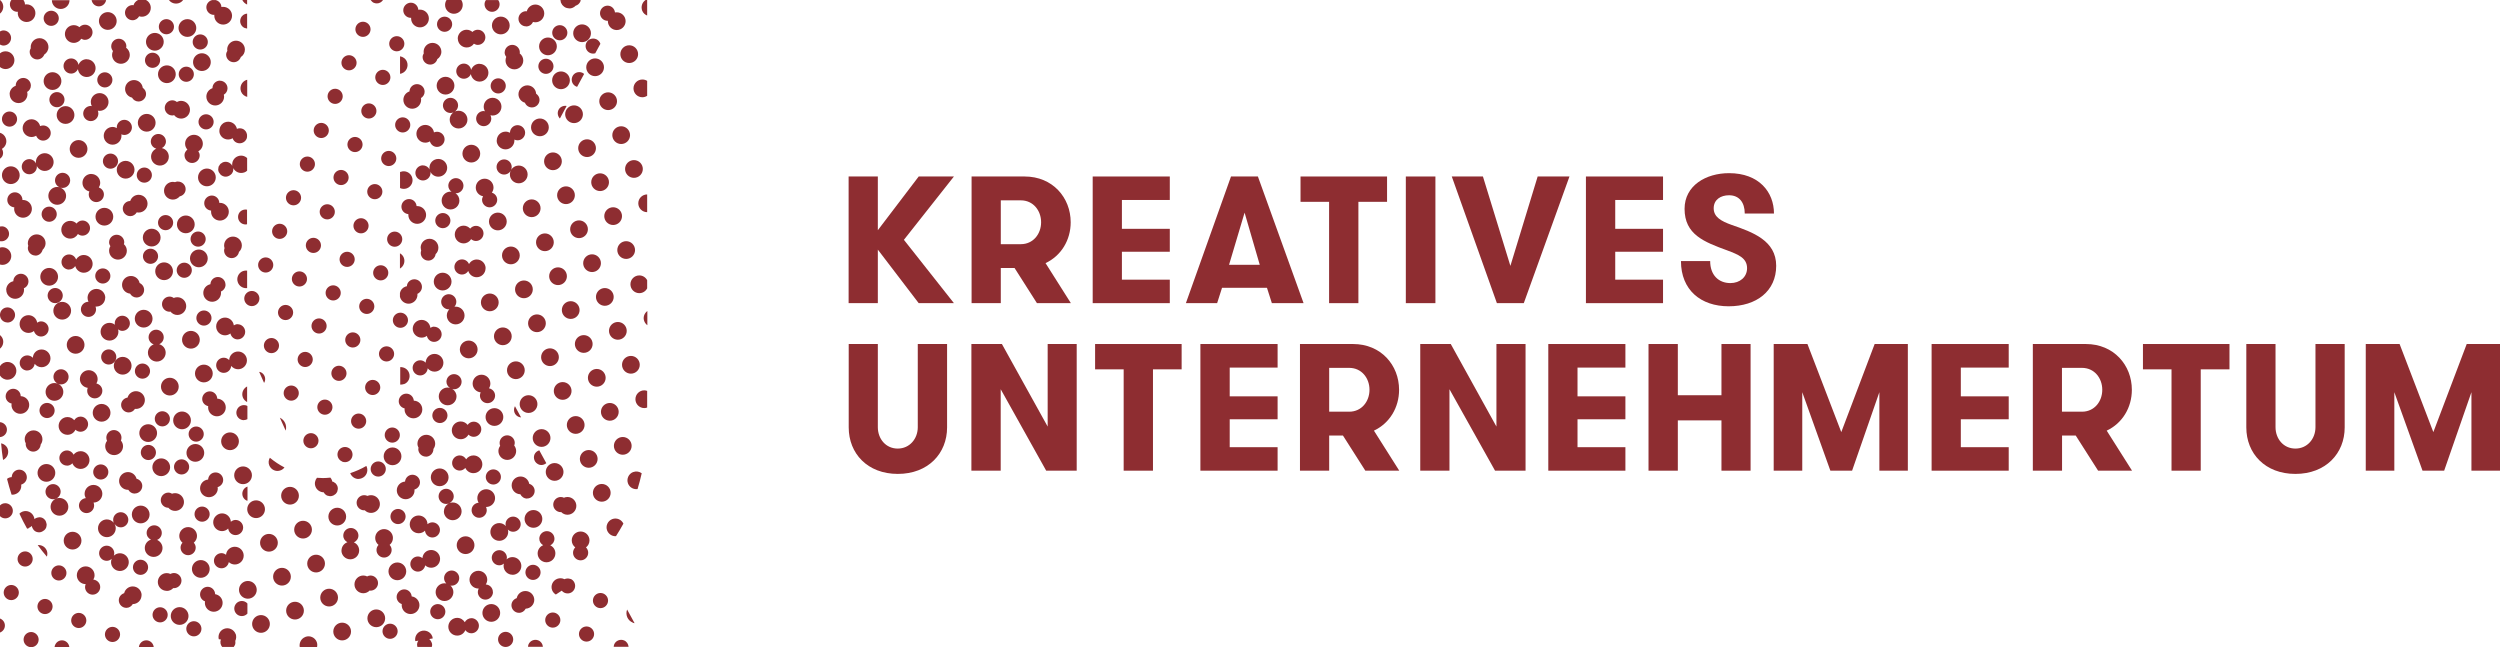<?xml version="1.0" encoding="UTF-8"?><svg id="Ebene_2" xmlns="http://www.w3.org/2000/svg" viewBox="0 0 270.41 70"><defs><style>.cls-1{fill:#8e2d31;}</style></defs><g id="Ebene_1-2"><g><path class="cls-1" d="M64.48,4.23c.23,.1,.39,.29,.46,.51l-.56,1.03c-.07,.02-.15,.03-.22,.03-.11,0-.21-.02-.31-.06-.42-.17-.62-.65-.45-1.07,.17-.41,.65-.61,1.07-.44M40.45,.31c.1,.04,.21,.06,.31,.06,.27,0,.52-.14,.67-.37h-1.34c.09,.13,.2,.24,.35,.31m21.98,9.09l.76-1.4c-.06-.05-.13-.11-.21-.14-.42-.17-.9,.02-1.07,.44-.17,.42,.02,.9,.45,1.07,.02,.01,.05,.01,.07,.02m-1.12,2.07c-.37-.07-.76,.11-.91,.47-.13,.31-.05,.66,.17,.89l.73-1.36ZM26.49,3.03c.08,.03,.16,.05,.24,.06V1.47c-.3,.02-.57,.2-.69,.5-.17,.41,.02,.9,.45,1.07m-.24,10.9c-.21-.09-.44-.08-.63,0,0-.05-.02-.11-.04-.16-.19-.49-.75-.74-1.24-.55-.32,.12-.53,.4-.59,.71h0c0,.06-.02,.12-.02,.17v.02s0,.07,0,.11c0,.01,0,.03,0,.04,.07,.46,.46,.81,.94,.81,.18,0,.35-.05,.49-.14,.07,.21,.22,.4,.45,.49,.1,.04,.2,.06,.31,.06,.32,0,.63-.19,.76-.51,.03-.07,.03-.14,.04-.2v-.22c-.04-.27-.21-.53-.49-.64m.49,3.16c-.26-.24-.63-.33-.99-.19-.43,.16-.67,.6-.61,1.04-.04-.08-.1-.16-.16-.22,0,0-.02-.01-.03-.02-.14-.12-.32-.2-.52-.2h0c-.11,0-.21,.02-.31,.06-.05,.02-.09,.06-.14,.09-.04,.03-.09,.05-.12,.08-.04,.04-.07,.1-.1,.15-.02,.04-.06,.07-.08,.11-.03,.07-.03,.14-.04,.21,0,.04-.02,.07-.02,.1h0c0,.11,.02,.22,.06,.31,.03,.06,.07,.11,.11,.16,.02,.03,.04,.07,.07,.1,.08,.08,.17,.14,.27,.18h0c.1,.05,.21,.06,.31,.06h.01c.09,0,.18-.02,.27-.06,.03-.01,.06-.03,.09-.04,.06-.03,.11-.07,.16-.11,.02-.02,.05-.04,.07-.06,.06-.06,.11-.13,.14-.21,0,0,.01-.02,.02-.03h0c.03-.08,.05-.17,.05-.25,0-.02,.01-.04,.01-.07,0-.04-.02-.08-.02-.12h0c.16,.34,.5,.55,.86,.55,.12,0,.23-.02,.35-.06,.12-.04,.22-.11,.3-.19v-1.4Zm-.47,7.13c.1,.04,.21,.06,.31,.06,.05,0,.11-.01,.16-.02v-1.58c-.38-.07-.76,.11-.91,.47-.17,.42,.02,.9,.44,1.07m30.11,20.93l-.66-1.21s-.03,.05-.04,.08c-.17,.42,.02,.9,.44,1.07,.09,.04,.18,.05,.27,.06m1.88,5.09c.1,.04,.2,.06,.31,.06,.19,0,.38-.08,.53-.2l-.76-1.39c-.22,.07-.42,.22-.52,.45-.17,.42,.03,.9,.44,1.07M.92,25.6c.17-.41-.03-.9-.45-1.07-.16-.06-.32-.06-.47-.03v1.59c.05,0,.1,.01,.16,.01,.32,0,.62-.19,.76-.51m27.25,14.66s-.1-.02-.14-.03l.53,1.19s.04-.06,.06-.09c.17-.41-.02-.9-.44-1.07m8.82,9.68c.1,.04,.21,.06,.32,.06,.32,0,.62-.19,.75-.51,.17-.41-.02-.9-.44-1.07-.41-.17-.9,.02-1.07,.44-.17,.42,.03,.9,.45,1.07m-6.74-4.74l.63,1.4c.16-.55-.1-1.15-.63-1.4m-3.89,.26c.13,0,.26-.04,.38-.1v-1.42s-.04-.03-.06-.04c-.42-.17-.9,.02-1.07,.44-.18,.42,.02,.9,.44,1.07,.1,.04,.21,.06,.32,.06m42.05,21.9c.06,.03,.13,.05,.2,.06l-.81-1.48c-.21,.56,.05,1.19,.62,1.42m-6.74-4.72c-.22-.09-.46-.07-.66,.02-.23-.12-.51-.14-.78-.04-.49,.19-.74,.74-.55,1.23,.08,.21,.23,.36,.4,.47,.22-.14,.43-.28,.64-.42,.08,.1,.19,.19,.32,.24,.1,.04,.21,.06,.32,.06,.32,0,.62-.19,.75-.51,.17-.41-.03-.9-.44-1.07m5.79,6.66c-.41-.17-.9,.02-1.07,.44-.03,.08-.04,.17-.05,.25h1.61c-.03-.3-.2-.57-.49-.69m-9.27,0c-.41-.17-.9,.02-1.07,.44-.03,.08-.04,.17-.05,.25h1.61c-.02-.3-.2-.57-.49-.69m-31.51-15.12s.04,0,.05,.02v-1.54c-.22,.07-.4,.23-.5,.46-.17,.42,.02,.9,.44,1.07m20.09,14.9c0-.08-.02-.16-.05-.24-.19-.49-.75-.73-1.23-.55-.45,.17-.69,.63-.6,1.08,.11-.01,.22-.03,.34-.05-.03,.04-.07,.08-.09,.14-.04,.1-.06,.2-.06,.3,0,0,0,.01,0,.02,0,.05,.01,.11,.03,.16,0,.02,0,.04,0,.06h1.56c.02-.07,.04-.14,.04-.22,0-.15-.05-.29-.13-.41-.02-.03-.04-.06-.06-.09-.03-.04-.06-.08-.1-.11,0,0-.01-.02-.02-.03,.13-.02,.25-.04,.37-.06m-21.4-3.55c-.17,.41,.02,.89,.44,1.07,.11,.04,.21,.06,.32,.06,.23,0,.45-.1,.6-.27v-1.09c-.08-.09-.18-.17-.29-.21-.41-.17-.9,.02-1.07,.45m.08,3.05c-.19-.49-.75-.74-1.24-.55-.45,.17-.69,.65-.58,1.12,.08,.01,.15,.02,.23,.03-.11,.29-.04,.59,.14,.81h1.25c.05-.06,.09-.13,.13-.21,.06-.15,.06-.3,.04-.45,.11-.23,.13-.5,.04-.76M.28,16.83c.1-.25,.06-.51-.07-.73,.4-.23,.59-.72,.41-1.17-.11-.29-.35-.49-.62-.57v2.81c.12-.09,.22-.2,.28-.34m25.79-6.93c.12,.31,.38,.51,.67,.58v-1.85s-.08,.02-.12,.03c-.49,.19-.73,.74-.55,1.23m17.2-3.8v1.89c.07,0,.14-.02,.2-.05,.49-.19,.74-.75,.55-1.24-.13-.33-.42-.55-.75-.6M70,1.68V0h-.17c-.37,.24-.53,.72-.37,1.15,.1,.26,.31,.44,.54,.53m-26.68,16.9s-.03,.02-.05,.03v1.73c.12,.06,.26,.09,.4,.09,.11,0,.23-.02,.34-.06,.5-.19,.74-.74,.55-1.23-.19-.49-.74-.74-1.23-.55M.29,36.64c-.06-.16-.16-.29-.29-.4v1.47c.31-.25,.44-.68,.29-1.08M.29,.39c-.06-.16-.16-.29-.29-.39V1.47C.31,1.22,.44,.79,.29,.39M26.73,31.17v-1.9c-.15-.02-.3,0-.45,.05-.49,.19-.74,.74-.55,1.23,.14,.38,.51,.62,.89,.62,.04,0,.07,0,.11-.01m16.95-3.28c-.08-.21-.23-.38-.42-.48v1.65c.4-.23,.59-.73,.42-1.17m1.46,3.91c.29-.13,.5-.42,.5-.75h0c0-.33-.19-.64-.51-.77-.41-.17-.89,.02-1.07,.44-.03,.08-.04,.17-.05,.25-.05,.01-.11,.02-.16,.04-.32,.12-.53,.38-.59,.69v.4s.02,.1,.04,.14c.15,.38,.51,.62,.9,.62,.11,0,.23-.02,.34-.07,.41-.16,.65-.57,.61-.99M.12,47.95c.05,.61,.12,1.22,.21,1.8,.45-.21,.67-.74,.5-1.21-.12-.32-.4-.53-.71-.59m26.61-6.15c-.43,.22-.64,.73-.46,1.19,.09,.23,.26,.39,.46,.5v-1.69ZM2.29,52.42s.07-.03,.1-.04h.01c.19-.09,.35-.23,.44-.44,.09-.21,.08-.44,0-.63-.12-.3-.41-.51-.76-.51-.36,0-.66,.24-.77,.56-.02,.06-.03,.13-.04,.19,0,.02-.01,.04-.01,.06-.09,0-.17,.02-.26,.05-.09,.03-.17,.08-.24,.14,.15,.58,.31,1.15,.49,1.7,.03,0,.06,.01,.09,.01,.12,0,.23-.02,.35-.07,.43-.16,.67-.6,.6-1.04m.81,4.71c.13-.05,.24-.13,.34-.22h0c.02,.1,.05,.2,.11,.29,.02,.04,.05,.08,.08,.12,.02,.02,.04,.05,.06,.07,.07,.06,.14,.12,.23,.15,.1,.04,.21,.06,.31,.06,.1,0,.19-.02,.28-.06,.03-.01,.05-.02,.08-.04,.06-.03,.11-.07,.17-.11,.02-.02,.05-.04,.07-.06,.07-.07,.12-.15,.16-.24,.03-.08,.04-.17,.05-.25,0-.02,.01-.04,.01-.06h0c0-.06-.02-.11-.03-.17-.03-.15-.09-.29-.2-.4h0c-.08-.09-.17-.15-.27-.19h0c-.09-.04-.18-.05-.27-.05-.02,0-.03,0-.04,0-.02,0-.04,.01-.06,.01-.05,0-.1,.02-.15,.03-.12,.03-.22,.08-.31,.16,0-.09-.02-.18-.06-.26-.19-.49-.74-.74-1.23-.55-.13,.05-.24,.12-.33,.22,.26,.55,.53,1.1,.83,1.62,.06,0,.13-.02,.19-.05m40.58-15.58c.49-.18,.73-.74,.54-1.23-.15-.4-.54-.63-.95-.61v1.89s.04,0,.06,0c.11,0,.23-.02,.35-.06m25.99-6.79c.07,.18,.19,.32,.33,.43v-1.54c-.34,.25-.5,.7-.33,1.11m-38.92,15.81c-.56-.29-1.09-.64-1.58-1.05-.14,.24-.18,.54-.07,.81,.15,.38,.51,.62,.89,.62,.11,0,.23-.02,.35-.07,.17-.06,.31-.18,.41-.31M5.06,59.56c-.16-.41-.56-.64-.98-.6,.31,.43,.64,.84,.99,1.25,.07-.2,.07-.43,0-.64m33.71-7.77c.11,0,.23-.02,.34-.07,.49-.18,.74-.74,.55-1.23-.01-.04-.03-.07-.05-.1-.56,.33-1.15,.58-1.74,.78h0c.15,.39,.51,.63,.9,.63m29.7-.75c-.49,.19-.74,.75-.55,1.24,.15,.38,.51,.61,.9,.61,.04,0,.08,0,.13-.01,.17-.56,.32-1.13,.45-1.71-.26-.19-.6-.25-.92-.13m-35.47,17.84c-.44,.17-.68,.63-.6,1.08,.61,.02,1.24,.03,1.87,.03,.04-.18,.04-.38-.03-.57-.19-.49-.74-.74-1.23-.55m33.54-10.9s.04,0,.06,0c.28-.44,.55-.89,.8-1.35-.21-.45-.73-.67-1.21-.49-.49,.19-.74,.75-.55,1.23,.15,.38,.51,.62,.89,.62M26.73,.49v-.49h-.52c.11,.23,.3,.4,.52,.49M5.54,2.8c.45,0,.82-.37,.82-.82s-.37-.82-.82-.82-.82,.37-.82,.82,.37,.82,.82,.82m1.48,.88c0,.53,.43,.96,.96,.96,.34,0,.64-.18,.81-.45,.12,.07,.25,.12,.4,.12,.45,0,.82-.37,.82-.82s-.37-.82-.82-.82c-.24,0-.45,.11-.6,.27-.17-.14-.38-.22-.61-.22-.53,0-.96,.43-.96,.96m4.32,4.14c-.45,0-.82,.37-.82,.82s.37,.82,.82,.82,.82-.37,.82-.82-.37-.82-.82-.82m.69-2.81c0,.2,.08,.37,.19,.51-.06,.13-.1,.27-.1,.42,0,.53,.43,.96,.96,.96s.96-.43,.96-.96c0-.32-.16-.6-.4-.78,0-.05,.03-.1,.03-.15,0-.45-.37-.82-.82-.82s-.82,.37-.82,.82m5.97-1.3c.45,0,.82-.37,.82-.82s-.37-.82-.82-.82-.82,.37-.82,.82,.37,.82,.82,.82m-1.5,1.99c-.45,0-.82,.37-.82,.82s.37,.82,.82,.82,.82-.37,.82-.82-.37-.82-.82-.82m3.65,1.51c-.45,0-.82,.37-.82,.82s.37,.82,.82,.82,.82-.37,.82-.82-.37-.82-.82-.82m.69-2.67c0,.45,.37,.82,.82,.82s.82-.37,.82-.82-.37-.82-.82-.82-.82,.37-.82,.82m2.96,4.18c-.45,0-.82,.36-.82,.82-.38,.13-.66,.48-.66,.91,0,.53,.43,.96,.96,.96s.96-.43,.96-.96c0-.07-.01-.14-.03-.21,.24-.14,.4-.39,.4-.69,0-.45-.37-.82-.82-.82m-1.5,3.63c-.45,0-.82,.37-.82,.82s.37,.82,.82,.82,.82-.37,.82-.82-.37-.82-.82-.82m-3.65-1.51c-.45,0-.82,.37-.82,.82s.37,.82,.82,.82c.07,0,.13-.02,.19-.04,.18,.23,.45,.38,.76,.38,.53,0,.96-.43,.96-.96s-.43-.96-.96-.96c-.17,0-.32,.05-.46,.12-.14-.11-.3-.18-.49-.18m-3.2-1.36c-.06-.47-.46-.83-.95-.83-.53,0-.96,.43-.96,.96,0,.46,.32,.84,.75,.94,.14,.25,.4,.42,.7,.42,.45,0,.82-.37,.82-.82,0-.28-.15-.52-.37-.67m2.52,5.82c0-.45-.37-.82-.82-.82s-.82,.37-.82,.82c0,.37,.26,.68,.6,.77-.34,.15-.57,.48-.57,.87,0,.53,.43,.96,.96,.96s.96-.43,.96-.96c0-.46-.32-.84-.75-.93,.26-.14,.44-.4,.44-.72m2.01,1.51c0,.45,.37,.82,.82,.82s.82-.37,.82-.82c0-.17-.06-.31-.15-.44,.29-.16,.49-.47,.49-.83,0-.53-.43-.96-.96-.96s-.96,.43-.96,.96c0,.25,.1,.47,.25,.64-.19,.15-.32,.37-.32,.63m-.69,2.82c-.12,0-.23,.03-.33,.07-.08-.02-.15-.03-.23-.03-.53,0-.96,.43-.96,.96s.43,.96,.96,.96c.3,0,.56-.14,.74-.35,.37-.08,.64-.39,.64-.78,0-.45-.37-.82-.82-.82m-3.65,.12c.45,0,.82-.37,.82-.82s-.37-.82-.82-.82-.82,.37-.82,.82,.37,.82,.82,.82m8.18,2.18s-.05,0-.07,0c-.01-.44-.37-.79-.81-.79s-.82,.37-.82,.82,.33,.77,.75,.81c0,.04-.01,.08-.01,.12,0,.53,.43,.96,.96,.96s.96-.43,.96-.96-.43-.96-.96-.96m-11.84-5.33c-.45,0-.82,.37-.82,.82s.37,.82,.82,.82,.82-.37,.82-.82-.37-.82-.82-.82m-5.79-6.65c-.45,0-.82,.37-.82,.82s.37,.82,.82,.82,.82-.37,.82-.82-.37-.82-.82-.82M.21,12.88c0,.45,.37,.82,.82,.82s.82-.37,.82-.82-.37-.82-.82-.82-.82,.37-.82,.82m5.93,10.29c0-.45-.37-.82-.82-.82s-.82,.37-.82,.82,.37,.82,.82,.82,.82-.37,.82-.82m11.77,.09c-.45,0-.82,.37-.82,.82s.37,.82,.82,.82,.82-.37,.82-.82-.37-.82-.82-.82m3.52,1.78c-.45,0-.82,.37-.82,.82s.37,.82,.82,.82,.82-.37,.82-.82-.37-.82-.82-.82m-1.5,5.01c.45,0,.82-.37,.82-.82s-.37-.82-.82-.82-.82,.37-.82,.82,.37,.82,.82,.82m-3.65-1.51c.45,0,.82-.37,.82-.82s-.37-.82-.82-.82-.82,.37-.82,.82,.37,.82,.82,.82m-3.66-3.15c-.45,0-.82,.37-.82,.82,0,.16,.06,.3,.14,.42-.09,.14-.14,.31-.14,.49,0,.53,.43,.96,.96,.96s.96-.43,.96-.96c0-.28-.12-.53-.32-.71,.02-.07,.04-.13,.04-.2,0-.45-.37-.82-.82-.82m-1.5,5.28c.45,0,.82-.37,.82-.82s-.37-.82-.82-.82-.82,.37-.82,.82,.37,.82,.82,.82m-3.65-1.52c.28,0,.52-.15,.67-.37,.11,.41,.48,.72,.92,.72,.53,0,.96-.43,.96-.96s-.43-.96-.96-.96c-.36,0-.66,.2-.83,.49-.11-.32-.41-.55-.76-.55-.45,0-.82,.37-.82,.82s.37,.82,.82,.82m-1.5,3.63c.45,0,.82-.37,.82-.82s-.37-.82-.82-.82-.82,.37-.82,.82,.37,.82,.82,.82m-2.14-5.14c.38,0,.69-.27,.78-.63,.19-.18,.32-.43,.32-.71,0-.53-.43-.96-.96-.96s-.96,.43-.96,.96c0,.1,.02,.19,.05,.28-.02,.07-.05,.15-.05,.23,0,.45,.37,.82,.82,.82m11.76,3.72c0-.33-.2-.62-.49-.75-.09-.44-.48-.76-.94-.76-.53,0-.96,.43-.96,.96,0,.5,.38,.9,.87,.95,.14,.25,.4,.42,.7,.42,.45,0,.82-.37,.82-.82m-3.83,8.07c.45,0,.82-.37,.82-.82s-.37-.82-.82-.82-.82,.37-.82,.82,.37,.82,.82,.82m3.65,1.53c.45,0,.82-.37,.82-.82s-.37-.82-.82-.82-.82,.37-.82,.82,.37,.82,.82,.82m-4.34,1.3c0-.39-.28-.7-.64-.78,.08-.14,.13-.3,.13-.48,0-.53-.43-.96-.96-.96s-.96,.43-.96,.96c0,.49,.37,.89,.85,.95-.04,.1-.06,.2-.06,.32,0,.45,.37,.82,.82,.82s.82-.37,.82-.82m-4.47-.69c.45,0,.82-.37,.82-.82s-.37-.82-.82-.82-.82,.37-.82,.82,.37,.82,.82,.82m-1.51,3.64c.45,0,.82-.37,.82-.82s-.37-.82-.82-.82-.82,.37-.82,.82,.37,.82,.82,.82m-2.14-5.15c.42,0,.75-.32,.8-.72,.18,.22,.44,.37,.75,.37,.53,0,.96-.43,.96-.96s-.43-.96-.96-.96-.92,.4-.95,.9c-.15-.16-.36-.26-.6-.26-.45,0-.82,.37-.82,.82s.37,.82,.82,.82m4.29,10.29c.24,0,.44-.1,.59-.26,.14,.36,.48,.61,.89,.61,.53,0,.96-.43,.96-.96s-.43-.96-.96-.96c-.31,0-.59,.15-.76,.38-.13-.27-.4-.46-.72-.46-.45,0-.82,.37-.82,.82s.37,.82,.82,.82m-3.65-1.51c.44,0,.78-.34,.81-.77,.12-.16,.19-.35,.19-.57,0-.53-.43-.96-.96-.96s-.96,.43-.96,.96c0,.16,.04,.31,.12,.45,0,.02-.01,.05-.01,.07,0,.45,.37,.82,.82,.82m2.14,5.15c.45,0,.82-.37,.82-.82s-.37-.82-.82-.82-.82,.37-.82,.82,.37,.82,.82,.82m10.31-4.24c.45,0,.82-.37,.82-.82s-.37-.82-.82-.82-.82,.37-.82,.82,.37,.82,.82,.82m1.51-3.64c.45,0,.82-.37,.82-.82s-.37-.82-.82-.82-.82,.37-.82,.82,.37,.82,.82,.82m-6.66,5.75c.45,0,.82-.37,.82-.82s-.37-.82-.82-.82-.82,.37-.82,.82,.37,.82,.82,.82m3.67,1.51c.45,0,.82-.37,.82-.82,0-.38-.27-.69-.62-.78-.11-.41-.48-.72-.93-.72-.53,0-.96,.43-.96,.96s.43,.96,.96,.96c.01,0,.03,0,.04,0,.14,.24,.39,.41,.69,.41m.03-9.17s.07,.01,.11,.01c.53,0,.96-.43,.96-.96s-.43-.96-.96-.96c-.43,0-.8,.29-.91,.69-.39,.06-.7,.39-.7,.79,0,.45,.37,.82,.82,.82,.29,0,.54-.16,.68-.39m5.86,6.28c0-.45-.37-.82-.82-.82s-.82,.37-.82,.82,.37,.82,.82,.82,.82-.37,.82-.82m.76-2.73c.45,0,.82-.37,.82-.82s-.37-.82-.82-.82-.82,.37-.82,.82,.37,.82,.82,.82m.64,8.66c.45,0,.82-.37,.82-.82s-.37-.82-.82-.82-.82,.37-.82,.82,.37,.82,.82,.82m-3.65-1.51h0c.18,.21,.43,.34,.73,.34,.53,0,.96-.43,.96-.96s-.43-.96-.96-.96c-.11,0-.22,.02-.33,.06-.12-.07-.25-.12-.4-.12-.45,0-.82,.37-.82,.82s.37,.82,.82,.82m-5.15,2.12c.45,0,.82-.37,.82-.82s-.37-.82-.82-.82-.82,.37-.82,.82c0,.11,.02,.22,.06,.32-.18-.22-.44-.36-.74-.36-.53,0-.96,.43-.96,.96s.43,.96,.96,.96,.96-.43,.96-.96c0-.17-.05-.32-.12-.46,.15,.21,.38,.36,.66,.36m7.29,3.01c.45,0,.82-.37,.82-.82,0-.2-.08-.39-.21-.53,.21-.18,.35-.44,.35-.73,0-.53-.43-.96-.96-.96s-.96,.43-.96,.96c0,.29,.14,.56,.35,.73-.13,.14-.21,.33-.21,.53,0,.45,.37,.82,.82,.82m-5.15,2.13c.45,0,.82-.37,.82-.82s-.37-.82-.82-.82-.82,.37-.82,.82,.37,.82,.82,.82m-3.12-1.73c-.04,.11-.07,.22-.07,.35,0,.53,.43,.96,.96,.96s.96-.43,.96-.96-.43-.96-.96-.96c-.25,0-.48,.1-.66,.26,.03-.08,.05-.17,.05-.26,0-.45-.37-.82-.82-.82s-.82,.37-.82,.82,.37,.82,.82,.82c.21,0,.39-.08,.53-.21m-1.97,2.24c.08-.14,.13-.3,.13-.47,0-.53-.43-.96-.96-.96s-.96,.43-.96,.96,.43,.96,.96,.96h0c-.04,.1-.07,.21-.07,.32,0,.45,.37,.82,.82,.82s.82-.37,.82-.82c0-.43-.33-.77-.75-.81m-2.9-.72c0-.45-.37-.82-.82-.82s-.82,.37-.82,.82,.37,.82,.82,.82,.82-.37,.82-.82m10.13,3.71c-.45,0-.82,.37-.82,.82s.37,.82,.82,.82,.82-.37,.82-.82-.37-.82-.82-.82m3.65,1.51c-.45,0-.82,.37-.82,.82s.37,.82,.82,.82,.82-.37,.82-.82-.37-.82-.82-.82m-8.8,.61c-.45,0-.82,.37-.82,.82s.37,.82,.82,.82,.82-.37,.82-.82-.37-.82-.82-.82m-3.65-1.51c-.45,0-.82,.37-.82,.82s.37,.82,.82,.82,.82-.37,.82-.82-.37-.82-.82-.82m-3.65-1.51c-.45,0-.82,.37-.82,.82s.37,.82,.82,.82,.82-.37,.82-.82-.37-.82-.82-.82m-3.65-1.51c-.45,0-.82,.37-.82,.82s.37,.82,.82,.82,.82-.37,.82-.82-.37-.82-.82-.82m2.32-2.81c0-.45-.37-.82-.82-.82s-.82,.37-.82,.82,.37,.82,.82,.82,.82-.37,.82-.82m19.34-26.06c0-.45-.37-.82-.82-.82s-.82,.37-.82,.82,.37,.82,.82,.82,.82-.37,.82-.82m1.51-3.62c0-.45-.37-.82-.82-.82s-.79,.35-.81,.78c-.44,.09-.77,.47-.77,.94,0,.53,.43,.96,.96,.96s.96-.43,.96-.96c0-.05,0-.1-.01-.15,.29-.12,.5-.41,.5-.75m4.34-1.3c.45,0,.82-.37,.82-.82s-.37-.82-.82-.82-.82,.37-.82,.82,.37,.82,.82,.82m1.51-3.64c.45,0,.82-.37,.82-.82s-.37-.82-.82-.82-.82,.37-.82,.82,.37,.82,.82,.82m3.65-.12c-.45,0-.82,.37-.82,.82s.37,.82,.82,.82,.82-.37,.82-.82-.37-.82-.82-.82m-1.51,3.63c-.45,0-.82,.37-.82,.82s.37,.82,.82,.82,.82-.37,.82-.82-.37-.82-.82-.82m-5.97,2.94c0,.45,.37,.82,.82,.82s.82-.37,.82-.82-.37-.82-.82-.82-.82,.37-.82,.82m4.47,.69c-.45,0-.82,.37-.82,.82s.37,.82,.82,.82,.82-.37,.82-.82-.37-.82-.82-.82m5.15-2.12c-.45,0-.82,.37-.82,.82s.37,.82,.82,.82,.82-.37,.82-.82-.37-.82-.82-.82m1.51-3.63c-.45,0-.82,.37-.82,.82s.37,.82,.82,.82,.82-.37,.82-.82-.37-.82-.82-.82m1.5-3.63c-.45,0-.82,.37-.82,.82s.37,.82,.82,.82,.82-.37,.82-.82-.37-.82-.82-.82m-3.65-1.51c-.45,0-.82,.37-.82,.82s.37,.82,.82,.82,.82-.37,.82-.82-.37-.82-.82-.82m-3.65,.12c.45,0,.82-.37,.82-.82s-.37-.82-.82-.82-.82,.37-.82,.82,.37,.82,.82,.82m1.5-3.64c.45,0,.82-.37,.82-.82s-.37-.82-.82-.82-.82,.37-.82,.82,.37,.82,.82,.82m1.5-3.64c.45,0,.82-.37,.82-.82s-.37-.82-.82-.82-.82,.37-.82,.82,.37,.82,.82,.82m3.65-.12c-.45,0-.82,.37-.82,.82s.37,.82,.82,.82,.82-.37,.82-.82-.37-.82-.82-.82m3.65,1.51c-.45,0-.82,.37-.82,.82s.37,.82,.82,.82,.82-.37,.82-.82-.37-.82-.82-.82m.69-2.81c0,.45,.37,.82,.82,.82s.82-.37,.82-.82-.37-.82-.82-.82-.82,.37-.82,.82m-2.84-2.33c-.45,0-.82,.37-.82,.82s.37,.82,.82,.82,.82-.37,.82-.82-.37-.82-.82-.82m.69-2.81c0,.45,.37,.82,.82,.82s.82-.37,.82-.82-.37-.82-.82-.82-.82,.37-.82,.82m2.33-2.82c.45,0,.82-.37,.82-.82s-.37-.82-.82-.82-.82,.37-.82,.82,.37,.82,.82,.82m1.51-3.63s.02,0,.04,0c0,.03,0,.05,0,.08,0,.53,.43,.96,.96,.96s.96-.43,.96-.96-.43-.96-.96-.96c-.06,0-.12,0-.18,.02-.03-.43-.37-.77-.81-.77s-.82,.37-.82,.82,.37,.82,.82,.82m3.65,1.51c.45,0,.82-.37,.82-.82s-.37-.82-.82-.82-.82,.37-.82,.82,.37,.82,.82,.82m.64,7.14c-.45,0-.82,.37-.82,.82s.37,.82,.82,.82,.82-.37,.82-.82-.37-.82-.82-.82m5.8,6.66c-.45,0-.82,.37-.82,.82s.37,.82,.82,.82,.82-.37,.82-.82-.37-.82-.82-.82m3.46-7.11c-.03-.5-.44-.9-.95-.9s-.96,.43-.96,.96c0,.44,.3,.81,.7,.92,.12,.3,.41,.51,.76,.51,.45,0,.82-.37,.82-.82,0-.28-.15-.51-.36-.66m-4.11-1.67c-.45,0-.82,.37-.82,.82s.37,.82,.82,.82,.82-.37,.82-.82-.37-.82-.82-.82m5.16-2.12c-.45,0-.82,.37-.82,.82s.37,.82,.82,.82,.82-.37,.82-.82-.37-.82-.82-.82m-4.47-.69c0,.18,.07,.35,.18,.49-.05,.12-.08,.25-.08,.39,0,.53,.43,.96,.96,.96s.96-.43,.96-.96c0-.32-.16-.6-.39-.77,0-.03,.02-.07,.02-.1,0-.45-.37-.82-.82-.82s-.82,.37-.82,.82m2.32-2.81c.33,0,.62-.2,.74-.49,.08,.02,.17,.04,.26,.04,.53,0,.96-.43,.96-.96s-.43-.96-.96-.96c-.45,0-.83,.32-.93,.74-.03,0-.05-.02-.08-.02-.45,0-.82,.37-.82,.82s.37,.82,.82,.82m3.65,1.51c.45,0,.82-.37,.82-.82s-.37-.82-.82-.82-.82,.37-.82,.82,.37,.82,.82,.82m5.16-2.12s.02,0,.04,0c0,.02,0,.03,0,.05,0,.53,.43,.96,.96,.96s.96-.43,.96-.96-.43-.96-.96-.96c-.06,0-.13,0-.19,.02-.04-.41-.38-.74-.8-.74-.45,0-.82,.37-.82,.82s.37,.82,.82,.82m-20.62,6.85c-.44,0-.79,.35-.81,.79-.38,.12-.66,.48-.66,.91,0,.53,.43,.96,.96,.96s.96-.43,.96-.96c0-.07,0-.13-.02-.19,.23-.14,.4-.39,.4-.69,0-.45-.37-.82-.82-.82m1.83,5.22c-.07-.46-.46-.81-.94-.81-.53,0-.96,.43-.96,.96s.43,.96,.96,.96c.18,0,.35-.05,.5-.14,.1,.34,.4,.6,.77,.6,.45,0,.82-.37,.82-.82s-.37-.82-.82-.82c-.12,0-.23,.03-.33,.07m-1.19,3.56c-.45,0-.82,.37-.82,.82s.37,.82,.82,.82,.82-.37,.82-.82c0-.05-.02-.1-.03-.15,.15,.33,.48,.56,.87,.56,.53,0,.96-.43,.96-.96s-.43-.96-.96-.96-.96,.43-.96,.96c0,.06,0,.12,.02,.18-.14-.26-.4-.44-.72-.44m-1.51,3.64c-.45,0-.82,.37-.82,.82,0,.43,.33,.77,.75,.81,0,.03,0,.06,0,.09,0,.53,.43,.96,.96,.96s.96-.43,.96-.96-.43-.96-.96-.96c-.03,0-.05,0-.07,0-.03-.42-.38-.76-.81-.76m3.65,1.51c-.45,0-.82,.37-.82,.82s.37,.82,.82,.82,.82-.37,.82-.82-.37-.82-.82-.82m.64,8.78c-.45,0-.82,.37-.82,.82s.37,.82,.82,.82,.82-.37,.82-.82-.37-.82-.82-.82M37.75,7.61c.45,0,.82-.37,.82-.82s-.37-.82-.82-.82-.82,.37-.82,.82,.37,.82,.82,.82m1.51-3.62c.45,0,.82-.37,.82-.82s-.37-.82-.82-.82-.82,.37-.82,.82,.37,.82,.82,.82m-3.01,7.25c.45,0,.82-.37,.82-.82s-.37-.82-.82-.82-.82,.37-.82,.82,.37,.82,.82,.82m.64,7.14c-.45,0-.82,.37-.82,.82s.37,.82,.82,.82,.82-.37,.82-.82-.37-.82-.82-.82m3.65,1.53c-.45,0-.82,.37-.82,.82s.37,.82,.82,.82,.82-.37,.82-.82-.37-.82-.82-.82m2.15,5.14c-.45,0-.82,.37-.82,.82s.37,.82,.82,.82,.82-.37,.82-.82-.37-.82-.82-.82m-1.51,3.64c-.45,0-.82,.37-.82,.82s.37,.82,.82,.82,.82-.37,.82-.82-.37-.82-.82-.82m-1.51,3.63c-.45,0-.82,.37-.82,.82s.37,.82,.82,.82,.82-.37,.82-.82-.37-.82-.82-.82m-.69,4.45c0-.45-.37-.82-.82-.82s-.82,.37-.82,.82,.37,.82,.82,.82,.82-.37,.82-.82m-4.47-2.33c-.45,0-.82,.37-.82,.82s.37,.82,.82,.82,.82-.37,.82-.82-.37-.82-.82-.82m-5.15,2.12c-.45,0-.82,.37-.82,.82s.37,.82,.82,.82,.82-.37,.82-.82-.37-.82-.82-.82m3.65,3.14c.45,0,.82-.37,.82-.82s-.37-.82-.82-.82-.82,.37-.82,.82,.37,.82,.82,.82m-1.51,3.64c.45,0,.82-.37,.82-.82s-.37-.82-.82-.82-.82,.37-.82,.82,.37,.82,.82,.82m5.16-2.14c.45,0,.82-.37,.82-.82s-.37-.82-.82-.82-.82,.37-.82,.82,.37,.82,.82,.82m3.65,1.53c.45,0,.82-.37,.82-.82s-.37-.82-.82-.82-.82,.37-.82,.82,.37,.82,.82,.82m2.32-4.45c0-.45-.37-.82-.82-.82s-.82,.37-.82,.82,.37,.82,.82,.82,.82-.37,.82-.82m1.5-3.64c0-.45-.37-.82-.82-.82s-.82,.37-.82,.82,.37,.82,.82,.82,.82-.37,.82-.82m2.83,.69c-.15,0-.29,.05-.41,.13-.05-.48-.45-.86-.95-.86-.53,0-.96,.43-.96,.96s.43,.96,.96,.96c.22,0,.41-.07,.57-.19,.08,.37,.39,.65,.78,.65,.45,0,.82-.37,.82-.82s-.37-.82-.82-.82m-1.5,5.27c.43,0,.78-.34,.81-.77,.18,.22,.44,.36,.74,.36,.53,0,.96-.43,.96-.96s-.43-.96-.96-.96-.95,.42-.96,.95c-.15-.16-.36-.26-.59-.26-.45,0-.82,.37-.82,.82s.37,.82,.82,.82m-6.66,5.76c.45,0,.82-.37,.82-.82s-.37-.82-.82-.82-.82,.37-.82,.82,.37,.82,.82,.82m-3.65-1.51c.45,0,.82-.37,.82-.82s-.37-.82-.82-.82-.82,.37-.82,.82,.37,.82,.82,.82m-1.51,3.63c.45,0,.82-.37,.82-.82s-.37-.82-.82-.82-.82,.37-.82,.82,.37,.82,.82,.82m8.8-.61c.45,0,.82-.37,.82-.82s-.37-.82-.82-.82-.82,.37-.82,.82,.37,.82,.82,.82m5.15-2.12c.45,0,.82-.37,.82-.82s-.37-.82-.82-.82-.82,.37-.82,.82,.37,.82,.82,.82m5.97-2.97c0-.4-.29-.71-.66-.79,.09-.15,.15-.32,.15-.51,0-.53-.43-.96-.96-.96s-.96,.43-.96,.96c0,.5,.38,.9,.87,.95-.05,.11-.08,.22-.08,.35,0,.45,.37,.82,.82,.82s.82-.37,.82-.82m-7.49,6.61c.45,0,.82-.37,.82-.82v-.02c.12-.16,.19-.36,.19-.57,0-.53-.43-.96-.96-.96s-.96,.43-.96,.96c0,.16,.05,.32,.12,.45,0,.04-.03,.08-.03,.13,0,.45,.37,.82,.82,.82m5.15,1.79c.53,0,.96-.43,.96-.96s-.43-.96-.96-.96c-.33,0-.62,.17-.79,.42-.14-.24-.4-.42-.7-.42-.45,0-.82,.37-.82,.82s.37,.82,.82,.82c.25,0,.46-.12,.61-.29,.15,.33,.48,.57,.87,.57m2.16,1.23c.45,0,.82-.37,.82-.82s-.37-.82-.82-.82-.82,.37-.82,.82,.37,.82,.82,.82m3.65,1.51c.45,0,.82-.37,.82-.82,0-.37-.25-.67-.59-.77-.08-.45-.47-.79-.94-.79-.53,0-.96,.43-.96,.96s.42,.95,.94,.96c.13,.27,.41,.47,.73,.47m3.06,5.92c0-.38-.22-.71-.55-.86,.27-.14,.45-.4,.45-.72,0-.45-.37-.82-.82-.82s-.82,.37-.82,.82c0,.3,.17,.56,.42,.7-.35,.14-.6,.49-.6,.89,0,.53,.43,.96,.96,.96s.96-.43,.96-.96m3.55-.07c0-.23-.09-.43-.24-.58,.23-.17,.38-.45,.38-.76,0-.53-.43-.96-.96-.96s-.96,.43-.96,.96c0,.31,.15,.58,.38,.76-.15,.15-.24,.35-.24,.58,0,.45,.37,.82,.82,.82s.82-.37,.82-.82m-5.97,2.94c.45,0,.82-.37,.82-.82s-.37-.82-.82-.82-.82,.37-.82,.82,.37,.82,.82,.82m7.3,1.41c-.45,0-.82,.37-.82,.82s.37,.82,.82,.82,.82-.37,.82-.82-.37-.82-.82-.82m-1.51,3.62c-.45,0-.82,.37-.82,.82s.37,.82,.82,.82,.82-.37,.82-.82-.37-.82-.82-.82m-3.65-1.51c-.45,0-.82,.37-.82,.82s.37,.82,.82,.82,.82-.37,.82-.82-.37-.82-.82-.82m-8.81,.62c-.31,0-.57,.18-.71,.43-.17-.28-.47-.47-.82-.47-.53,0-.96,.43-.96,.96s.43,.96,.96,.96c.4,0,.74-.24,.88-.59,.15,.2,.38,.34,.65,.34,.45,0,.82-.37,.82-.82s-.37-.82-.82-.82m2.33-2.83c0-.44-.34-.79-.77-.81,.1-.15,.16-.33,.16-.52,0-.53-.43-.96-.96-.96s-.96,.43-.96,.96,.43,.96,.96,.96c.01,0,.03,0,.04,0-.06,.11-.1,.24-.1,.38,0,.45,.37,.82,.82,.82s.82-.37,.82-.82m-3.65-1.51c0-.45-.37-.82-.82-.82s-.82,.37-.82,.82,.37,.82,.82,.82,.82-.37,.82-.82m-2.32,2.81c-.45,0-.82,.37-.82,.82s.37,.82,.82,.82,.82-.37,.82-.82-.37-.82-.82-.82m-5.16,2.12c-.45,0-.82,.37-.82,.82s.37,.82,.82,.82,.82-.37,.82-.82-.37-.82-.82-.82m3.01-5.63c.4,0,.72-.3,.79-.68,.17,.16,.4,.26,.65,.26,.53,0,.96-.43,.96-.96s-.43-.96-.96-.96-.91,.39-.95,.88c-.14-.11-.3-.18-.49-.18-.45,0-.82,.37-.82,.82s.37,.82,.82,.82m-3.66-1.52c.45,0,.82-.37,.82-.82,0-.22-.09-.41-.22-.55,.22-.18,.36-.44,.36-.75,0-.53-.43-.96-.96-.96s-.96,.43-.96,.96c0,.3,.14,.57,.36,.75-.14,.15-.22,.34-.22,.55,0,.45,.37,.82,.82,.82m1.51-3.62c.45,0,.82-.37,.82-.82s-.37-.82-.82-.82-.82,.37-.82,.82,.37,.82,.82,.82m-2.14-5.14c.45,0,.82-.37,.82-.82s-.37-.82-.82-.82-.82,.37-.82,.82,.37,.82,.82,.82m-1.51,3.64s.03,0,.05,0c.17,.18,.41,.29,.68,.29,.53,0,.96-.43,.96-.96s-.43-.96-.96-.96c-.14,0-.27,.03-.39,.08-.11-.05-.22-.08-.35-.08-.45,0-.82,.37-.82,.82s.37,.82,.82,.82m-3.93-1.58c.09,.03,.18,.05,.27,.05h0c.1,0,.19-.02,.28-.06,.03,0,.05-.02,.07-.03,.06-.03,.12-.07,.18-.12,.02-.02,.04-.03,.06-.05,.06-.06,.1-.13,.14-.21,0-.01,.01-.02,.02-.03h0s0-.05,.01-.07c.02-.08,.05-.15,.05-.24h0c0-.11-.02-.22-.06-.32,0-.01-.02-.03-.03-.04-.04-.08-.09-.16-.15-.22-.02-.02-.05-.03-.08-.05-.06-.04-.11-.09-.18-.12-.03-.01-.06,0-.1-.02-.01-.05-.02-.1-.04-.15-.04-.11-.1-.2-.17-.28-.28,.03-.55,.05-.8,.05-.21,0-.42-.01-.65-.03-.21,.26-.29,.62-.16,.95,.14,.38,.51,.62,.89,.62,.1,.18,.25,.32,.44,.38m-17.11-21.55c-.45,0-.82,.37-.82,.82s.37,.82,.82,.82c.03,0,.06-.01,.09-.02,.18,.22,.44,.37,.75,.37,.53,0,.96-.43,.96-.96s-.43-.96-.96-.96c-.14,0-.27,.03-.39,.08-.13-.09-.28-.15-.45-.15M10.7,2.27c0,.53,.43,.96,.96,.96s.96-.43,.96-.96-.43-.96-.96-.96-.96,.43-.96,.96M3.32,5.1s0,.08,.01,.11c-.07,.12-.12,.25-.12,.4,0,.45,.37,.82,.82,.82,.35,0,.64-.22,.76-.53,.27-.17,.45-.47,.45-.81,0-.53-.43-.96-.96-.96s-.96,.43-.96,.96M1.05,10.19c0,.53,.43,.96,.96,.96s.96-.43,.96-.96c0-.09-.01-.17-.04-.24,.24-.14,.41-.39,.41-.7,0-.45-.37-.82-.82-.82s-.82,.37-.82,.82c0,.01,0,.02,0,.03-.38,.13-.66,.48-.66,.91m3.3,3.45c-.1-.42-.48-.74-.93-.74-.53,0-.96,.43-.96,.96s.43,.96,.96,.96c.18,0,.35-.05,.5-.14,.12,.31,.41,.53,.76,.53,.45,0,.82-.37,.82-.82s-.37-.82-.82-.82c-.12,0-.23,.03-.33,.07m4.16,1.51c-.53,0-.96,.43-.96,.96s.43,.96,.96,.96,.96-.43,.96-.96-.43-.96-.96-.96m-2.82-7.34c-.53,0-.96,.43-.96,.96s.43,.96,.96,.96,.96-.43,.96-.96-.43-.96-.96-.96m1.41,3.67c-.53,0-.96,.43-.96,.96s.43,.96,.96,.96,.96-.43,.96-.96-.43-.96-.96-.96m2.73-.45c0,.16,.04,.32,.12,.45-.04,0-.08-.02-.12-.02-.45,0-.82,.37-.82,.82s.37,.82,.82,.82,.82-.37,.82-.82c0-.11-.02-.21-.06-.31,.06,.01,.13,.02,.2,.02,.53,0,.96-.43,.96-.96s-.43-.96-.96-.96-.96,.43-.96,.96m5.97-6.51c0,.53,.43,.96,.96,.96s.96-.43,.96-.96-.43-.96-.96-.96-.96,.43-.96,.96m3.52-1.49c0,.53,.43,.96,.96,.96s.96-.43,.96-.96-.43-.96-.96-.96-.96,.43-.96,.96m5.27,2.33s0,.09,.01,.14c-.07,.12-.13,.26-.13,.41,0,.45,.37,.82,.82,.82,.36,0,.65-.23,.77-.56,.27-.17,.44-.47,.44-.81,0-.53-.43-.96-.96-.96s-.96,.43-.96,.96m-2.73,.4c-.53,0-.96,.43-.96,.96s.43,.96,.96,.96,.96-.43,.96-.96-.43-.96-.96-.96m-3.79,1.31c-.53,0-.96,.43-.96,.96s.43,.96,.96,.96,.96-.43,.96-.96-.43-.96-.96-.96m-2.18,5.25c-.53,0-.96,.43-.96,.96s.43,.96,.96,.96,.96-.43,.96-.96-.43-.96-.96-.96m-4.65,2.37c0,.53,.43,.96,.96,.96s.96-.43,.96-.96c0-.05,0-.11-.02-.16,.1,.04,.21,.07,.33,.07,.45,0,.82-.37,.82-.82s-.37-.82-.82-.82-.82,.37-.82,.82c0,.03,.01,.05,.02,.08-.14-.08-.3-.13-.47-.13-.53,0-.96,.43-.96,.96m2.37,2.71c-.53,0-.96,.43-.96,.96s.43,.96,.96,.96,.96-.43,.96-.96-.43-.96-.96-.96m.5,4.34c-.45,0-.81,.37-.81,.82s.37,.82,.82,.82c.3,0,.55-.17,.69-.41,.07,.01,.14,.02,.21,.02,.53,0,.96-.43,.96-.96s-.43-.96-.96-.96c-.43,0-.78,.28-.91,.66m8.29-3.5c-.53,0-.96,.43-.96,.96s.43,.96,.96,.96,.96-.43,.96-.96-.43-.96-.96-.96m-2.28,5.08c-.53,0-.96,.43-.96,.96s.43,.96,.96,.96,.96-.43,.96-.96-.43-.96-.96-.96m2.37,4.64c0-.53-.43-.96-.96-.96s-.96,.43-.96,.96,.43,.96,.96,.96,.96-.43,.96-.96m-4.72,.43c-.53,0-.96,.43-.96,.96s.43,.96,.96,.96,.96-.43,.96-.96-.43-.96-.96-.96m-2.3-2.68c0,.53,.43,.96,.96,.96s.96-.43,.96-.96-.43-.96-.96-.96-.96,.43-.96,.96m8.79,.84c0,.11,.02,.2,.05,.3-.03,.08-.05,.16-.05,.26,0,.45,.37,.82,.82,.82,.4,0,.72-.29,.79-.67,.19-.18,.31-.42,.31-.7,0-.53-.43-.96-.96-.96s-.96,.43-.96,.96m-8.7,6.96c-.53,0-.96,.43-.96,.96s.43,.96,.96,.96,.96-.43,.96-.96-.43-.96-.96-.96m-3.69,3.33c.53,0,.96-.43,.96-.96,0-.09-.02-.17-.04-.25,.13,.09,.29,.16,.46,.16,.45,0,.82-.37,.82-.82s-.37-.82-.82-.82-.82,.37-.82,.82c0,.06,.02,.11,.03,.16-.16-.13-.37-.21-.6-.21-.53,0-.96,.43-.96,.96s.43,.96,.96,.96m-.45-4.63c0-.53-.43-.96-.96-.96s-.96,.43-.96,.96c0,.15,.04,.3,.1,.43-.45,0-.82,.37-.82,.82s.37,.82,.82,.82,.82-.37,.82-.82c0-.1-.02-.2-.06-.3,.03,0,.06,0,.09,0,.53,0,.96-.43,.96-.96m-4.65,.45c-.53,0-.96,.43-.96,.96s.43,.96,.96,.96,.96-.43,.96-.96-.43-.96-.96-.96m-6.05-1.29c0,.53,.43,.96,.96,.96s.96-.43,.96-.96c0-.06,0-.12-.02-.18,.3-.12,.5-.41,.5-.75,0-.45-.37-.82-.82-.82s-.81,.36-.82,.81c-.44,.09-.77,.48-.77,.94m3.69-1.42c0,.53,.43,.96,.96,.96s.96-.43,.96-.96-.43-.96-.96-.96-.96,.43-.96,.96m3.23-4.13c.36,0,.67-.2,.84-.5,.14,.11,.3,.18,.49,.18,.45,0,.82-.37,.82-.82s-.37-.82-.82-.82c-.27,0-.49,.14-.64,.33-.17-.18-.42-.29-.69-.29-.53,0-.96,.43-.96,.96s.43,.96,.96,.96m2.29-7c-.53,0-.96,.43-.96,.96,0,.46,.32,.84,.75,.94-.05,.1-.07,.21-.07,.33,0,.45,.37,.82,.82,.82s.82-.37,.82-.82c0-.36-.23-.65-.55-.76,.09-.15,.15-.32,.15-.5,0-.53-.43-.96-.96-.96m1.41,3.66c-.53,0-.96,.43-.96,.96s.43,.96,.96,.96,.96-.43,.96-.96-.43-.96-.96-.96m-6.06-1.29c0,.53,.43,.96,.96,.96s.96-.43,.96-.96c0-.44-.29-.8-.69-.92,.1,.04,.2,.06,.31,.06,.45,0,.82-.37,.82-.82s-.37-.82-.82-.82-.82,.37-.82,.82c0,.34,.21,.63,.5,.75-.08-.02-.17-.04-.26-.04-.53,0-.96,.43-.96,.96m-3.68,1.26s-.02,.1-.02,.15c0,.53,.43,.96,.96,.96s.96-.43,.96-.96-.43-.96-.96-.96c-.02,0-.04,0-.06,0h0c0-.46-.37-.83-.82-.83s-.82,.37-.82,.82,.34,.77,.76,.81M.21,18.95c0,.53,.43,.96,.96,.96s.96-.43,.96-.96-.43-.96-.96-.96-.96,.43-.96,.96m2.96-1.74c-.45,0-.82,.37-.82,.82s.37,.82,.82,.82,.82-.37,.82-.82c0-.04-.02-.07-.02-.11,.15,.33,.48,.57,.87,.57,.53,0,.96-.43,.96-.96s-.43-.96-.96-.96-.96,.43-.96,.96c0,.05,0,.09,.01,.14-.13-.27-.41-.46-.73-.46m17.49,18.58c-.53,0-.96,.43-.96,.96s.43,.96,.96,.96,.96-.43,.96-.96-.43-.96-.96-.96m-3.69,3.32c.53,0,.96-.43,.96-.96,0-.44-.29-.8-.7-.92,.29-.13,.49-.41,.49-.75,0-.45-.37-.82-.82-.82s-.82,.37-.82,.82c0,.36,.24,.66,.56,.77-.37,.13-.63,.48-.63,.9,0,.53,.43,.96,.96,.96m2.37,2.71c0-.53-.43-.96-.96-.96s-.96,.43-.96,.96,.43,.96,.96,.96,.96-.43,.96-.96m6.42-3.8c-.52,0-.94,.41-.96,.93-.15-.16-.36-.26-.59-.26-.45,0-.82,.37-.82,.82s.37,.82,.82,.82c.43,0,.77-.33,.81-.75,.18,.22,.44,.36,.74,.36,.53,0,.96-.43,.96-.96s-.43-.96-.96-.96m-.04-2.96c-.16,0-.29,.06-.42,.13-.06-.47-.46-.84-.95-.84-.53,0-.96,.43-.96,.96s.43,.96,.96,.96c.22,0,.42-.08,.58-.2,.09,.36,.39,.64,.78,.64,.45,0,.82-.37,.82-.82s-.37-.82-.82-.82m-2.69,5.33c0-.53-.43-.96-.96-.96s-.96,.43-.96,.96,.43,.96,.96,.96,.96-.43,.96-.96m.45,4.63c.53,0,.96-.43,.96-.96s-.41-.93-.92-.95c-.02-.44-.37-.79-.81-.79s-.82,.37-.82,.82c0,.39,.28,.7,.65,.78,0,.05-.01,.09-.01,.14,0,.53,.43,.96,.96,.96m-3.78,1.4c.53,0,.96-.43,.96-.96s-.43-.96-.96-.96-.96,.43-.96,.96,.43,.96,.96,.96m5.19,2.26c.53,0,.96-.43,.96-.96s-.43-.96-.96-.96-.96,.43-.96,.96,.43,.96,.96,.96m-16.7-10.43c.53,0,.96-.43,.96-.96s-.43-.96-.96-.96-.96,.43-.96,.96,.43,.96,.96,.96m-6.06-3.21c0,.53,.43,.96,.96,.96,.22,0,.43-.08,.59-.21,.1,.34,.4,.6,.77,.6,.45,0,.82-.37,.82-.82s-.37-.82-.82-.82c-.16,0-.3,.06-.42,.14-.07-.46-.47-.81-.94-.81-.53,0-.96,.43-.96,.96m4.73,7.34c0-.53-.43-.96-.96-.96s-.96,.43-.96,.96,.43,.96,.96,.96,.96-.43,.96-.96m-6.24,.48c0,.39,.28,.7,.65,.78,0,.05-.02,.1-.02,.15,0,.53,.43,.96,.96,.96s.96-.43,.96-.96-.41-.93-.92-.95c0-.44-.37-.8-.81-.8s-.82,.37-.82,.82m12.66-2.35c.53,0,.96-.43,.96-.96s-.43-.96-.96-.96-.96,.43-.96,.96,.43,.96,.96,.96m-2.28,5.09c.53,0,.96-.43,.96-.96s-.43-.96-.96-.96-.96,.43-.96,.96,.43,.96,.96,.96m-3.69,1.42c.38,0,.71-.22,.86-.55,.14,.13,.33,.22,.55,.22,.45,0,.82-.37,.82-.82s-.37-.82-.82-.82c-.29,0-.54,.16-.68,.39-.18-.21-.43-.34-.73-.34-.53,0-.96,.43-.96,.96s.43,.96,.96,.96m-2.28,5.08c.53,0,.96-.43,.96-.96s-.43-.96-.96-.96-.96,.43-.96,.96,.43,.96,.96,.96m1.41,3.67c.53,0,.96-.43,.96-.96s-.43-.96-.96-.96-.96,.43-.96,.96,.43,.96,.96,.96m4.64-2.37c0-.53-.43-.96-.96-.96s-.96,.43-.96,.96c0,.17,.05,.33,.13,.47-.41,.04-.74,.38-.74,.8,0,.45,.37,.82,.82,.82s.82-.37,.82-.82c0-.11-.02-.22-.06-.32,.53,0,.95-.43,.95-.96m6.37-1.9c.53,0,.96-.43,.96-.96s-.43-.96-.96-.96-.96,.43-.96,.96,.43,.96,.96,.96m6.11,1.32s0-.09-.01-.13c.34-.1,.6-.4,.6-.77,0-.45-.37-.82-.82-.82s-.78,.34-.81,.77c-.49,.04-.87,.45-.87,.95,0,.53,.43,.96,.96,.96s.96-.43,.96-.96m3.69-1.41c0-.53-.43-.96-.96-.96s-.96,.43-.96,.96,.43,.96,.96,.96,.96-.43,.96-.96m.45,4.63c.53,0,.96-.43,.96-.96s-.43-.96-.96-.96-.96,.43-.96,.96,.43,.96,.96,.96m-3.69,1.41c.26,0,.5-.11,.67-.28,.06,.4,.38,.71,.8,.71,.45,0,.82-.37,.82-.82s-.37-.82-.82-.82c-.2,0-.37,.08-.51,.2-.03-.51-.44-.91-.95-.91s-.96,.43-.96,.96,.43,.96,.96,.96m-8.8-.84c.53,0,.96-.43,.96-.96s-.43-.96-.96-.96-.96,.43-.96,.96,.43,.96,.96,.96m-7.37,2.83c.53,0,.96-.43,.96-.96s-.43-.96-.96-.96-.96,.43-.96,.96,.43,.96,.96,.96m7.47,4.95c0-.53-.43-.96-.96-.96-.45,0-.83,.31-.93,.73-.33,.11-.58,.4-.58,.77,0,.45,.37,.82,.82,.82,.3,0,.55-.17,.69-.41,.53,0,.95-.43,.95-.96m2.73-.46c.28,0,.53-.12,.7-.31,.03,0,.05,.01,.07,.01,.45,0,.82-.37,.82-.82s-.37-.82-.82-.82c-.14,0-.26,.04-.38,.1-.12-.06-.26-.09-.4-.09-.53,0-.96,.43-.96,.96s.43,.96,.96,.96m-.45-4.62c0-.4-.25-.74-.59-.89,.3-.12,.51-.41,.51-.76,0-.45-.37-.82-.82-.82s-.82,.37-.82,.82c0,.33,.19,.6,.47,.73-.39,.12-.67,.48-.67,.91,0,.53,.43,.96,.96,.96s.96-.43,.96-.96m4.14,3.22c.53,0,.96-.43,.96-.96s-.43-.96-.96-.96-.96,.43-.96,.96,.43,.96,.96,.96m2.36,2.71c0-.48-.35-.87-.81-.94-.01-.44-.37-.8-.81-.8s-.82,.37-.82,.82c0,.35,.23,.65,.54,.76,0,.05-.02,.1-.02,.16,0,.53,.43,.96,.96,.96s.96-.43,.96-.96m-.12-3.74c.4,0,.72-.29,.79-.67,.17,.16,.4,.26,.65,.26,.53,0,.96-.43,.96-.96s-.43-.96-.96-.96c-.5,0-.91,.38-.95,.87-.14-.1-.3-.18-.49-.18-.45,0-.82,.37-.82,.82s.37,.82,.82,.82m-4.53,4.2c-.53,0-.96,.43-.96,.96s.43,.96,.96,.96,.96-.43,.96-.96-.43-.96-.96-.96m8.34-1.87c0-.53-.43-.96-.96-.96s-.96,.43-.96,.96,.43,.96,.96,.96,.96-.43,.96-.96m1.32-4.13c.53,0,.96-.43,.96-.96s-.43-.96-.96-.96-.96,.43-.96,.96,.43,.96,.96,.96m3.69-1.42c.53,0,.96-.43,.96-.96s-.43-.96-.96-.96-.96,.43-.96,.96,.43,.96,.96,.96m-1.41-3.67c.53,0,.96-.43,.96-.96s-.43-.96-.96-.96-.96,.43-.96,.96,.43,.96,.96,.96m2.82,7.34c.53,0,.96-.43,.96-.96s-.43-.96-.96-.96-.96,.43-.96,.96,.43,.96,.96,.96m-2.73,.46c0-.53-.43-.96-.96-.96s-.96,.43-.96,.96,.43,.96,.96,.96,.96-.43,.96-.96m1.41,3.67c0-.53-.43-.96-.96-.96s-.96,.43-.96,.96,.43,.96,.96,.96,.96-.43,.96-.96m3.69-1.41c0-.53-.43-.96-.96-.96s-.96,.43-.96,.96,.43,.96,.96,.96,.96-.43,.96-.96m.45,2.71c-.53,0-.96,.43-.96,.96s.43,.96,.96,.96,.96-.43,.96-.96-.43-.96-.96-.96m-8.78-.82c-.53,0-.96,.43-.96,.96s.43,.96,.96,.96,.96-.43,.96-.96-.43-.96-.96-.96m11.84-2.64c.45,0,.82-.37,.82-.82s-.37-.82-.82-.82c-.13,0-.25,.04-.36,.1-.12-.06-.26-.1-.41-.1-.53,0-.96,.43-.96,.96s.43,.96,.96,.96c.27,0,.52-.12,.69-.3,.03,0,.05,.02,.08,.02m.63,2.03c-.53,0-.96,.43-.96,.96s.43,.96,.96,.96,.96-.43,.96-.96-.43-.96-.96-.96m4.67-.46c0-.49-.37-.89-.84-.95-.03-.42-.38-.76-.81-.76s-.82,.37-.82,.82c0,.36,.24,.66,.56,.77,0,.04-.01,.08-.01,.12,0,.53,.43,.96,.96,.96s.96-.43,.96-.96m2.71-.45c.53,0,.96-.43,.96-.96s-.43-.96-.96-.96-.96,.43-.96,.96,.43,.96,.96,.96m-5.1-2.25c.53,0,.96-.43,.96-.96s-.43-.96-.96-.96-.96,.43-.96,.96,.43,.96,.96,.96m8.34-3.79c0-.53-.43-.96-.96-.96s-.96,.43-.96,.96,.43,.96,.96,.96,.96-.43,.96-.96m-14.39,.57c0,.53,.43,.96,.96,.96s.96-.43,.96-.96c0-.39-.23-.73-.57-.87,.28-.13,.49-.41,.49-.74,0-.45-.37-.82-.82-.82s-.82,.37-.82,.82c0,.32,.18,.58,.45,.72-.37,.13-.64,.48-.64,.9m-.46-2.71c.53,0,.96-.43,.96-.96s-.43-.96-.96-.96-.96,.43-.96,.96,.43,.96,.96,.96m8.35-3.79s0-.06,0-.1c.34-.1,.6-.4,.6-.78,0-.45-.37-.82-.82-.82-.42,0-.76,.33-.8,.74-.5,.04-.89,.45-.89,.95,0,.53,.43,.96,.96,.96s.96-.43,.96-.96m-1.42-3.68c0-.53-.43-.96-.96-.96s-.96,.43-.96,.96,.43,.96,.96,.96,.96-.43,.96-.96m4.14,3.23c.53,0,.96-.43,.96-.96s-.43-.96-.96-.96-.96,.43-.96,.96,.43,.96,.96,.96m.45,2.72c0,.53,.43,.96,.96,.96s.96-.43,.96-.96-.43-.96-.96-.96c-.13,0-.25,.03-.36,.07,.27-.13,.47-.41,.47-.73,0-.45-.37-.82-.82-.82s-.82,.37-.82,.82,.37,.82,.82,.82c.11,0,.21-.02,.3-.06-.32,.16-.54,.48-.54,.86m-2.73,2.37c.27,0,.51-.11,.68-.28,.04,.41,.38,.74,.8,.74,.45,0,.82-.37,.82-.82s-.37-.82-.82-.82c-.2,0-.38,.08-.53,.2,0-.52-.43-.94-.96-.94s-.96,.43-.96,.96,.43,.96,.96,.96m4.56-10.17c.36,0,.67-.2,.83-.5,.15,.15,.35,.24,.57,.24,.45,0,.82-.37,.82-.82s-.37-.82-.82-.82c-.27,0-.51,.14-.66,.35-.18-.23-.45-.37-.75-.37-.53,0-.96,.43-.96,.96s.43,.96,.96,.96m-5.11-2.26c.53,0,.96-.43,.96-.96s-.41-.94-.92-.95c-.03-.42-.38-.76-.81-.76-.45,0-.82,.37-.82,.82,0,.39,.28,.7,.64,.78,0,.04-.01,.07-.01,.11,0,.53,.43,.96,.96,.96m4.66-2.37c0-.34-.18-.64-.46-.81,.06,.01,.12,.04,.19,.04,.45,0,.82-.37,.82-.82s-.37-.82-.82-.82-.82,.37-.82,.82c0,.29,.16,.53,.38,.67-.08-.02-.16-.04-.25-.04-.53,0-.96,.43-.96,.96s.43,.96,.96,.96,.96-.43,.96-.96m6.42-1.87c.53,0,.96-.43,.96-.96s-.43-.96-.96-.96-.96,.43-.96,.96,.43,.96,.96,.96m-1.41-3.67c.53,0,.96-.43,.96-.96s-.43-.96-.96-.96-.96,.43-.96,.96,.43,.96,.96,.96m-2.73,.46c0-.53-.43-.96-.96-.96s-.96,.43-.96,.96,.43,.96,.96,.96,.96-.43,.96-.96m7.83,1.8c.53,0,.96-.43,.96-.96s-.43-.96-.96-.96-.96,.43-.96,.96,.43,.96,.96,.96m-1.41-3.67c.53,0,.96-.43,.96-.96s-.43-.96-.96-.96-.96,.43-.96,.96,.43,.96,.96,.96m-.45-4.63c0-.53-.43-.96-.96-.96s-.96,.43-.96,.96,.43,.96,.96,.96,.96-.43,.96-.96m3.69-1.42c0-.53-.43-.96-.96-.96s-.96,.43-.96,.96,.43,.96,.96,.96,.96-.43,.96-.96m-8.34,3.79c.53,0,.96-.43,.96-.96s-.43-.96-.96-.96-.96,.43-.96,.96,.43,.96,.96,.96m-4.65,.46c0,.53,.43,.96,.96,.96s.96-.43,.96-.96-.43-.96-.96-.96-.96,.43-.96,.96m-.45-4.63c-.53,0-.96,.43-.96,.96s.43,.96,.96,.96,.96-.43,.96-.96-.43-.96-.96-.96m-2.37-2.71c0,.11,.02,.21,.05,.31-.03,.09-.05,.18-.05,.27,0,.45,.37,.82,.82,.82,.41,0,.74-.31,.79-.7,.19-.17,.3-.42,.3-.7,0-.53-.43-.96-.96-.96s-.96,.43-.96,.96m4.64-.46c.35,0,.65-.18,.82-.46,.14,.12,.32,.2,.52,.2,.45,0,.82-.37,.82-.82s-.37-.82-.82-.82c-.25,0-.47,.12-.62,.3-.18-.19-.43-.32-.71-.32-.53,0-.96,.43-.96,.96s.43,.96,.96,.96m3.7-3.33c-.53,0-.96,.43-.96,.96s.43,.96,.96,.96,.96-.43,.96-.96-.43-.96-.96-.96m1.41,5.59c.53,0,.96-.43,.96-.96s-.43-.96-.96-.96-.96,.43-.96,.96,.43,.96,.96,.96m-2.73,.44c0-.53-.43-.96-.96-.96-.36,0-.68,.2-.84,.5-.12-.3-.41-.51-.76-.51-.45,0-.82,.37-.82,.82s.37,.82,.82,.82c.29,0,.54-.16,.68-.39,.12,.39,.48,.68,.91,.68,.53,0,.96-.43,.96-.96m6.42-1.86c.53,0,.96-.43,.96-.96s-.43-.96-.96-.96-.96,.43-.96,.96,.43,.96,.96,.96m3.69-3.33c-.53,0-.96,.43-.96,.96s.43,.96,.96,.96,.96-.43,.96-.96-.43-.96-.96-.96m1.41,3.67c-.53,0-.96,.43-.96,.96s.43,.96,.96,.96,.96-.43,.96-.96-.43-.96-.96-.96m4.65-.46c0-.53-.43-.96-.96-.96s-.96,.43-.96,.96,.43,.96,.96,.96,.96-.43,.96-.96m-2.37-4.63c-.53,0-.96,.43-.96,.96s.43,.96,.96,.96,.96-.43,.96-.96-.43-.96-.96-.96m-1.41-3.67c-.53,0-.96,.43-.96,.96s.43,.96,.96,.96,.96-.43,.96-.96-.43-.96-.96-.96m-3.69,1.41c-.53,0-.96,.43-.96,.96s.43,.96,.96,.96,.96-.43,.96-.96-.43-.96-.96-.96m-2.37-2.71c0,.53,.43,.96,.96,.96s.96-.43,.96-.96-.43-.96-.96-.96-.96,.43-.96,.96m3.69-1.42c0,.53,.43,.96,.96,.96s.96-.43,.96-.96-.43-.96-.96-.96-.96,.43-.96,.96m4.65-2.37c-.53,0-.96,.43-.96,.96s.43,.96,.96,.96,.96-.43,.96-.96-.43-.96-.96-.96m-.45-2.71c0-.53-.43-.96-.96-.96s-.96,.43-.96,.96,.43,.96,.96,.96,.96-.43,.96-.96m-2.37-4.63c-.53,0-.96,.43-.96,.96s.43,.96,.96,.96,.96-.43,.96-.96-.43-.96-.96-.96m2.73-.46c0,.53,.43,.96,.96,.96s.96-.43,.96-.96-.43-.96-.96-.96-.96,.43-.96,.96m-5.97,6.5c0,.53,.43,.96,.96,.96s.96-.43,.96-.96-.43-.96-.96-.96-.96,.43-.96,.96m-.45-4.63c-.53,0-.96,.43-.96,.96s.43,.96,.96,.96,.96-.43,.96-.96-.43-.96-.96-.96m-2.28,5.09c-.53,0-.96,.43-.96,.96s.43,.96,.96,.96,.96-.43,.96-.96-.43-.96-.96-.96m-.09-7.8c0,.53,.43,.96,.96,.96s.96-.43,.96-.96-.43-.96-.96-.96-.96,.43-.96,.96m3.69-1.42c0,.53,.43,.96,.96,.96s.96-.43,.96-.96-.43-.96-.96-.96-.96,.43-.96,.96m-8.79-.84c0,.53,.43,.96,.96,.96s.96-.43,.96-.96-.43-.96-.96-.96-.96,.43-.96,.96m-3.69,1.42c0,.53,.43,.96,.96,.96,.33,0,.61-.16,.78-.41,.13,.08,.27,.13,.42,.13,.45,0,.82-.37,.82-.82s-.37-.82-.82-.82c-.23,0-.43,.09-.58,.24-.17-.15-.39-.24-.63-.24-.53,0-.96,.43-.96,.96m2.36,2.72c-.43,0-.78,.28-.91,.67-.06-.39-.39-.69-.79-.69-.45,0-.82,.37-.82,.82s.37,.82,.82,.82c.34,0,.64-.21,.76-.51,.07,.46,.46,.82,.94,.82,.53,0,.96-.43,.96-.96s-.43-.96-.96-.96m.45,4.63c0,.18,.05,.35,.14,.5-.05,0-.09-.03-.14-.03-.45,0-.82,.37-.82,.82s.37,.82,.82,.82,.82-.37,.82-.82c0-.13-.04-.25-.09-.36,.08,.02,.15,.03,.23,.03,.53,0,.96-.43,.96-.96s-.43-.96-.96-.96-.96,.43-.96,.96m-1.34,4.12c-.53,0-.96,.43-.96,.96s.43,.96,.96,.96,.96-.43,.96-.96-.43-.96-.96-.96m5.13,2.25c-.53,0-.96,.43-.96,.96s.43,.96,.96,.96,.96-.43,.96-.96-.43-.96-.96-.96m-3.69,1.42c-.53,0-.96,.43-.96,.96,0,.47,.34,.86,.79,.94-.06,.12-.11,.24-.11,.38,0,.45,.37,.82,.82,.82s.82-.37,.82-.82c0-.37-.25-.67-.58-.77,.11-.16,.18-.35,.18-.55,0-.53-.43-.96-.96-.96m-2.82-7.35c-.53,0-.96,.43-.96,.96s.43,.96,.96,.96,.96-.43,.96-.96-.43-.96-.96-.96m4.12,3.22c0,.53,.43,.96,.96,.96s.96-.43,.96-.96c0-.03,0-.06,0-.1,.1,.05,.22,.08,.34,.08,.45,0,.82-.37,.82-.82s-.37-.82-.82-.82-.82,.37-.82,.82h0c-.14-.07-.3-.12-.47-.12-.53,0-.96,.43-.96,.96m-5.54-6.89c-.53,0-.96,.43-.96,.96s.43,.96,.96,.96,.96-.43,.96-.96-.43-.96-.96-.96m-2.37-2.71c0,.06,0,.11,.02,.16-.07,.12-.13,.26-.13,.41,0,.45,.37,.82,.82,.82,.37,0,.68-.25,.77-.59,.26-.17,.44-.47,.44-.8,0-.53-.43-.96-.96-.96s-.96,.43-.96,.96m1.95,16.1c0,.53,.43,.96,.96,.96s.96-.43,.96-.96c0-.33-.16-.62-.42-.79,.01,0,.02,0,.04,0,.45,0,.82-.37,.82-.82s-.37-.82-.82-.82-.82,.37-.82,.82c0,.27,.14,.5,.35,.65-.04,0-.07-.01-.11-.01-.53,0-.96,.43-.96,.96m8.78,.84c0,.53,.43,.96,.96,.96s.96-.43,.96-.96-.43-.96-.96-.96-.96,.43-.96,.96m12.02-5.21c-.53,0-.96,.43-.96,.96s.43,.96,.96,.96,.96-.43,.96-.96-.43-.96-.96-.96m-5.43,20.85c.53,0,.96-.43,.96-.96s-.43-.96-.96-.96-.96,.43-.96,.96,.43,.96,.96,.96m-.45-4.63c0-.53-.43-.96-.96-.96s-.96,.43-.96,.96,.43,.96,.96,.96,.96-.43,.96-.96m2.73-.46c.53,0,.96-.43,.96-.96s-.43-.96-.96-.96-.96,.43-.96,.96,.43,.96,.96,.96m2.37,2.71c0-.53-.43-.96-.96-.96s-.96,.43-.96,.96,.43,.96,.96,.96,.96-.43,.96-.96m-14.31,10.28c.53,0,.96-.43,.96-.96s-.43-.96-.96-.96-.96,.43-.96,.96,.43,.96,.96,.96m3.69-1.4c.53,0,.96-.43,.96-.96s-.43-.96-.96-.96-.96,.43-.96,.96,.43,.96,.96,.96m4.65-2.38c0-.53-.43-.96-.96-.96s-.96,.43-.96,.96,.43,.96,.96,.96,.96-.43,.96-.96m2.73-.46c.53,0,.96-.43,.96-.96s-.43-.96-.96-.96-.96,.43-.96,.96,.43,.96,.96,.96m4.65-2.37c0-.53-.43-.96-.96-.96s-.96,.43-.96,.96,.43,.96,.96,.96,.96-.43,.96-.96m-3.24,6.05c.53,0,.96-.43,.96-.96s-.43-.96-.96-.96-.96,.43-.96,.96,.43,.96,.96,.96m-2.73,.46c0-.53-.43-.96-.96-.96s-.96,.43-.96,.96,.43,.96,.96,.96,.96-.43,.96-.96m-4.65,2.37c.53,0,.96-.43,.96-.96s-.43-.96-.96-.96-.96,.43-.96,.96,.43,.96,.96,.96m5.1,2.26c.53,0,.96-.43,.96-.96s-.43-.96-.96-.96-.96,.43-.96,.96,.43,.96,.96,.96m4.64-2.37c0-.53-.43-.96-.96-.96s-.96,.43-.96,.96,.43,.96,.96,.96,.96-.43,.96-.96m-3.23,6.04c.53,0,.96-.43,.96-.96s-.43-.96-.96-.96-.96,.43-.96,.96,.43,.96,.96,.96m-5.1-2.26c.53,0,.96-.43,.96-.96s-.43-.96-.96-.96-.96,.43-.96,.96,.43,.96,.96,.96m-4.56,10.17c.53,0,.96-.43,.96-.96s-.43-.96-.96-.96c-.25,0-.47,.1-.64,.25,.01-.06,.04-.11,.04-.18,0-.45-.37-.82-.82-.82s-.82,.37-.82,.82,.37,.82,.82,.82c.19,0,.36-.08,.5-.19-.02,.08-.04,.17-.04,.25,0,.53,.43,.96,.96,.96m2.36,2.72c0-.53-.43-.96-.96-.96-.47,0-.85,.33-.94,.77-.33,.11-.57,.41-.57,.77,0,.45,.37,.82,.82,.82,.32,0,.58-.18,.72-.45,.52-.02,.93-.44,.93-.96m-3.69,1.42c0-.53-.43-.96-.96-.96s-.96,.43-.96,.96,.43,.96,.96,.96,.96-.43,.96-.96m6.56-10.91s.03,0,.04,0c.17,.18,.42,.29,.68,.29,.53,0,.96-.43,.96-.96s-.43-.96-.96-.96c-.14,0-.27,.03-.38,.08-.1-.05-.22-.08-.34-.08-.45,0-.82,.37-.82,.82s.37,.82,.82,.82m-2.96,1.69c.53,0,.96-.43,.96-.96s-.43-.96-.96-.96-.96,.43-.96,.96,.43,.96,.96,.96m-3.69,1.41c.53,0,.96-.43,.96-.96,0-.09-.02-.18-.04-.26,.15,.15,.35,.24,.57,.24,.45,0,.82-.37,.82-.82s-.37-.82-.82-.82-.82,.37-.82,.82c0,.07,.02,.14,.04,.21-.18-.2-.43-.33-.72-.33-.53,0-.96,.43-.96,.96s.43,.96,.96,.96m-.45-4.62c0-.53-.43-.96-.96-.96s-.96,.43-.96,.96c0,.18,.05,.35,.14,.5-.42,.03-.76,.38-.76,.81,0,.45,.37,.82,.82,.82s.82-.37,.82-.82c0-.13-.03-.24-.08-.35h.02c.53,0,.96-.43,.96-.96m1.32-4.13c.53,0,.96-.43,.96-.96,0-.23-.08-.43-.21-.6,.03-.09,.06-.18,.06-.28,0-.45-.37-.82-.82-.82s-.82,.37-.82,.82c0,.11,.02,.22,.06,.32-.12,.16-.19,.35-.19,.56,0,.53,.43,.96,.96,.96m-32.78-.76c0-.53-.43-.96-.96-.96s-.96,.43-.96,.96,.43,.96,.96,.96,.96-.43,.96-.96m-9.74,.24c.53,0,.96-.43,.96-.96,0-.23-.09-.45-.23-.61,.04-.1,.06-.21,.06-.32,0-.45-.37-.82-.82-.82s-.82,.37-.82,.82c0,.13,.03,.24,.08,.35-.13,.16-.2,.36-.2,.58,0,.53,.43,.96,.96,.96m3.69-1.42c.53,0,.96-.43,.96-.96s-.43-.96-.96-.96-.96,.43-.96,.96,.43,.96,.96,.96M9.38,6.4c-.41,0-.76,.26-.89,.62-.06-.4-.38-.7-.8-.7-.45,0-.82,.37-.82,.82s.37,.82,.82,.82c.33,0,.61-.2,.74-.48,.06,.48,.46,.85,.95,.85,.53,0,.96-.43,.96-.96s-.43-.96-.96-.96M1.89,1.28s.03,0,.05-.01c0,.05-.02,.1-.02,.15,0,.53,.43,.96,.96,.96s.95-.43,.95-.96-.43-.95-.95-.95c-.06,0-.12,0-.18,.02,0,0,0-.01,0-.02,0-.18-.07-.33-.16-.47H1.23c-.1,.13-.16,.29-.16,.47,0,.45,.36,.81,.81,.81m12.46,.91c.31,0,.57-.18,.71-.43,.09,.03,.19,.05,.3,.05,.53,0,.96-.43,.96-.96,0-.37-.21-.69-.52-.85h-.86c-.23,.12-.42,.32-.49,.57-.03,0-.06-.02-.1-.02-.45,0-.82,.37-.82,.82s.37,.82,.82,.82m8.8-.59s.03,0,.05,0c0,.03-.01,.07-.01,.1,0,.53,.43,.96,.96,.96s.96-.43,.96-.96-.43-.96-.96-.96c-.06,0-.13,0-.19,.02-.01-.37-.27-.66-.61-.75h-.4c-.35,.09-.62,.4-.62,.78,0,.45,.37,.82,.82,.82m30.08-.33c.45,0,.82-.37,.82-.82,0-.17-.06-.32-.15-.45h-1.33c-.09,.13-.15,.28-.15,.45,0,.45,.37,.82,.82,.82M19.04,.39c.32,0,.6-.15,.77-.39h-1.54c.17,.24,.45,.39,.77,.39M60.66,.22s0,.05,.02,.08c.02,.04,.05,.08,.07,.12,.02,.03,.03,.06,.05,.09,.03,.04,.06,.07,.09,.1,.03,.03,.06,.06,.09,.08,.03,.02,.06,.05,.09,.07,.06,.04,.12,.07,.19,.09,.02,0,.05,.02,.07,.02,.08,.02,.15,.03,.24,.04h.01s.02,0,.03,0c.05,0,.1,0,.15-.01,.03,0,.06-.02,.09-.03,.02,0,.05-.01,.07-.02h0c.13-.05,.25-.13,.34-.23,.23-.07,.42-.23,.52-.47,.02-.05,.02-.1,.03-.15h-2.19s.01,.05,.01,.08c0,.05,.02,.1,.03,.14m-11.57,1.27c.53,0,.96-.43,.96-.96,0-.2-.06-.38-.16-.53h-1.59c-.1,.15-.16,.34-.16,.53,0,.53,.43,.96,.96,.96M6.57,.97c.53,0,.95-.43,.95-.95h-1.91c0,.53,.43,.95,.95,.95m4.13-.28c.4,0,.72-.3,.79-.68h-1.57c.06,.38,.38,.68,.79,.68m59.3,30.5v-.88c-.16-.31-.48-.52-.85-.52-.53,0-.96,.43-.96,.96s.43,.96,.96,.96c.37,0,.69-.21,.85-.52m0-10.16c-.53,0-.96,.43-.96,.96s.43,.96,.96,.96v-1.92Zm-1.27,22.15c0,.53,.43,.96,.96,.96,.11,0,.21-.02,.31-.06v-1.8c-.1-.03-.2-.06-.31-.06-.53,0-.96,.43-.96,.96M15.82,69.26c-.42,0-.76,.33-.8,.74h1.61c-.04-.41-.38-.74-.8-.74m-9.13,0c-.42,0-.75,.32-.8,.73h1.6c-.05-.41-.38-.73-.8-.73m-3.33-.9c-.45,0-.82,.37-.82,.82s.36,.81,.8,.82h.03c.44,0,.8-.37,.8-.82s-.37-.82-.82-.82m51.33-.02c-.45,0-.82,.37-.82,.82s.37,.82,.82,.82,.82-.37,.82-.82-.37-.82-.82-.82M1.2,4.11c0-.45-.37-.82-.82-.82-.14,0-.27,.05-.38,.11v1.42c.12,.06,.24,.11,.38,.11,.45,0,.82-.37,.82-.82m-.39,30.78c.45,0,.82-.37,.82-.82s-.37-.82-.82-.82-.78,.34-.81,.76v.11c.03,.43,.37,.76,.81,.76m-.81,20.95c.15,.15,.35,.24,.57,.24,.45,0,.82-.37,.82-.82s-.37-.82-.82-.82c-.22,0-.43,.09-.57,.24v1.16Zm0,11.07v1.52c.31-.12,.53-.41,.53-.76s-.22-.64-.53-.76M1.56,6.51c0-.53-.43-.96-.96-.96-.23,0-.44,.08-.6,.22v1.48c.16,.13,.37,.22,.6,.22,.53,0,.96-.43,.96-.96m-.34,21.19c0-.53-.43-.96-.96-.96-.09,0-.18,.02-.26,.04v1.83c.08,.02,.17,.04,.26,.04,.53,0,.96-.43,.96-.96m-.41,13.38c.53,0,.96-.43,.96-.96s-.43-.96-.96-.96c-.34,0-.64,.18-.81,.45v1.02c.17,.27,.47,.45,.81,.45M69.48,8.6c-.53,0-.96,.43-.96,.96s.43,.96,.96,.96c.19,0,.37-.06,.52-.16v-1.61c-.15-.1-.33-.15-.52-.15M0,45.67v1.61c.42-.04,.75-.38,.75-.81s-.33-.77-.75-.81"/><polygon class="cls-1" points="99.37 19.09 94.95 24.9 94.95 19.09 91.79 19.09 91.79 32.79 94.95 32.79 94.95 27 99.37 32.79 103.18 32.79 97.77 25.94 103.18 19.09 99.37 19.09"/><g><path class="cls-1" d="M105.09,19.09h5.74c3.03,0,4.98,2.29,4.98,4.95,0,1.92-1.02,3.62-2.72,4.42l2.74,4.33h-3.67l-2.42-3.8h-1.49v3.8h-3.16v-13.7Zm7.52,4.95c0-1.27-.86-2.37-2.19-2.37h-2.17v4.74h2.17c1.33,0,2.19-1.1,2.19-2.37"/><polygon class="cls-1" points="121.35 21.63 121.35 24.75 126.53 24.75 126.53 27.23 121.35 27.23 121.35 30.25 126.53 30.25 126.53 32.79 118.19 32.79 118.19 19.09 126.53 19.09 126.53 21.63 121.35 21.63"/><path class="cls-1" d="M137.57,32.79l-.53-1.66h-4.86l-.53,1.66h-3.38l4.88-13.7h2.91l4.94,13.7h-3.44Zm-2.95-9.79l-1.68,5.64h3.32l-1.64-5.64Z"/><polygon class="cls-1" points="143.76 21.83 140.67 21.83 140.67 19.09 150.03 19.09 150.03 21.83 146.93 21.83 146.93 32.79 143.76 32.79 143.76 21.83"/><rect class="cls-1" x="152.06" y="19.09" width="3.2" height="13.7"/><polygon class="cls-1" points="164.82 32.79 161.91 32.79 157.03 19.09 160.4 19.09 163.37 28.76 166.32 19.09 169.76 19.09 164.82 32.79"/><polygon class="cls-1" points="174.71 21.63 174.71 24.75 179.88 24.75 179.88 27.23 174.71 27.23 174.71 30.25 179.88 30.25 179.88 32.79 171.54 32.79 171.54 19.09 179.88 19.09 179.88 21.63 174.71 21.63"/><path class="cls-1" d="M184.98,28.25c0,1.49,.9,2.37,2.19,2.37,1.02,0,1.8-.65,1.8-1.61,0-1.1-.94-1.47-2.13-1.92-2.52-.92-4.63-1.72-4.63-4.5,0-2.52,2.31-3.86,4.81-3.86,3.24,0,4.86,2.04,4.86,4.37h-3.16c0-1.21-.61-1.98-1.7-1.98-.9,0-1.66,.47-1.66,1.41s.8,1.39,1.95,1.8c2.25,.78,4.81,1.68,4.81,4.42s-2.13,4.38-5.14,4.38-5.16-1.76-5.16-4.89h3.16Z"/><path class="cls-1" d="M91.79,37.21h3.16v9c0,1.25,.86,2.31,2.15,2.31s2.17-1.06,2.17-2.31v-9h3.17v9.02c0,2.82-2.05,5.03-5.33,5.03s-5.31-2.21-5.31-5.03v-9.02Z"/><polygon class="cls-1" points="113.32 46.14 113.32 37.21 116.46 37.21 116.46 50.91 113.16 50.91 108.24 42.1 108.24 50.91 105.07 50.91 105.07 37.21 108.37 37.21 113.32 46.14"/><polygon class="cls-1" points="121.54 39.95 118.45 39.95 118.45 37.21 127.81 37.21 127.81 39.95 124.71 39.95 124.71 50.91 121.54 50.91 121.54 39.95"/><polygon class="cls-1" points="133.01 39.76 133.01 42.87 138.19 42.87 138.19 45.35 133.01 45.35 133.01 48.37 138.19 48.37 138.19 50.91 129.84 50.91 129.84 37.21 138.19 37.21 138.19 39.76 133.01 39.76"/><path class="cls-1" d="M140.61,37.21h5.74c3.03,0,4.98,2.29,4.98,4.95,0,1.92-1.02,3.62-2.72,4.42l2.74,4.33h-3.67l-2.42-3.8h-1.49v3.8h-3.16v-13.7Zm7.52,4.95c0-1.27-.86-2.37-2.19-2.37h-2.17v4.74h2.17c1.33,0,2.19-1.1,2.19-2.37"/><polygon class="cls-1" points="161.86 46.14 161.86 37.21 165.01 37.21 165.01 50.91 161.71 50.91 156.78 42.1 156.78 50.91 153.62 50.91 153.62 37.21 156.92 37.21 161.86 46.14"/><polygon class="cls-1" points="170.63 39.76 170.63 42.87 175.81 42.87 175.81 45.35 170.63 45.35 170.63 48.37 175.81 48.37 175.81 50.91 167.47 50.91 167.47 37.21 175.81 37.21 175.81 39.76 170.63 39.76"/><polygon class="cls-1" points="186.2 45.47 181.48 45.47 181.48 50.91 178.31 50.91 178.31 37.21 181.48 37.21 181.48 42.75 186.2 42.75 186.2 37.21 189.35 37.21 189.35 50.91 186.2 50.91 186.2 45.47"/><polygon class="cls-1" points="206.36 50.91 203.28 50.91 203.28 42.42 200.33 50.91 197.98 50.91 194.94 42.42 194.94 50.91 191.85 50.91 191.85 37.21 195.5 37.21 199.16 46.74 202.77 37.21 206.36 37.21 206.36 50.91"/><polygon class="cls-1" points="212.09 39.76 212.09 42.87 217.27 42.87 217.27 45.35 212.09 45.35 212.09 48.37 217.27 48.37 217.27 50.91 208.93 50.91 208.93 37.21 217.27 37.21 217.27 39.76 212.09 39.76"/><path class="cls-1" d="M219.87,37.21h5.74c3.03,0,4.98,2.29,4.98,4.95,0,1.92-1.02,3.62-2.72,4.42l2.74,4.33h-3.67l-2.42-3.8h-1.48v3.8h-3.16v-13.7Zm7.52,4.95c0-1.27-.86-2.37-2.19-2.37h-2.17v4.74h2.17c1.33,0,2.19-1.1,2.19-2.37"/><polygon class="cls-1" points="234.88 39.95 231.79 39.95 231.79 37.21 241.15 37.21 241.15 39.95 238.04 39.95 238.04 50.91 234.88 50.91 234.88 39.95"/><path class="cls-1" d="M242.97,37.21h3.16v9c0,1.25,.86,2.31,2.15,2.31s2.17-1.06,2.17-2.31v-9h3.16v9.02c0,2.82-2.05,5.03-5.33,5.03s-5.31-2.21-5.31-5.03v-9.02Z"/><polygon class="cls-1" points="270.41 50.91 267.32 50.91 267.32 42.42 264.37 50.91 262.03 50.91 258.98 42.42 258.98 50.91 255.89 50.91 255.89 37.21 259.55 37.21 263.2 46.74 266.81 37.21 270.41 37.21 270.41 50.91"/></g></g></g></svg>